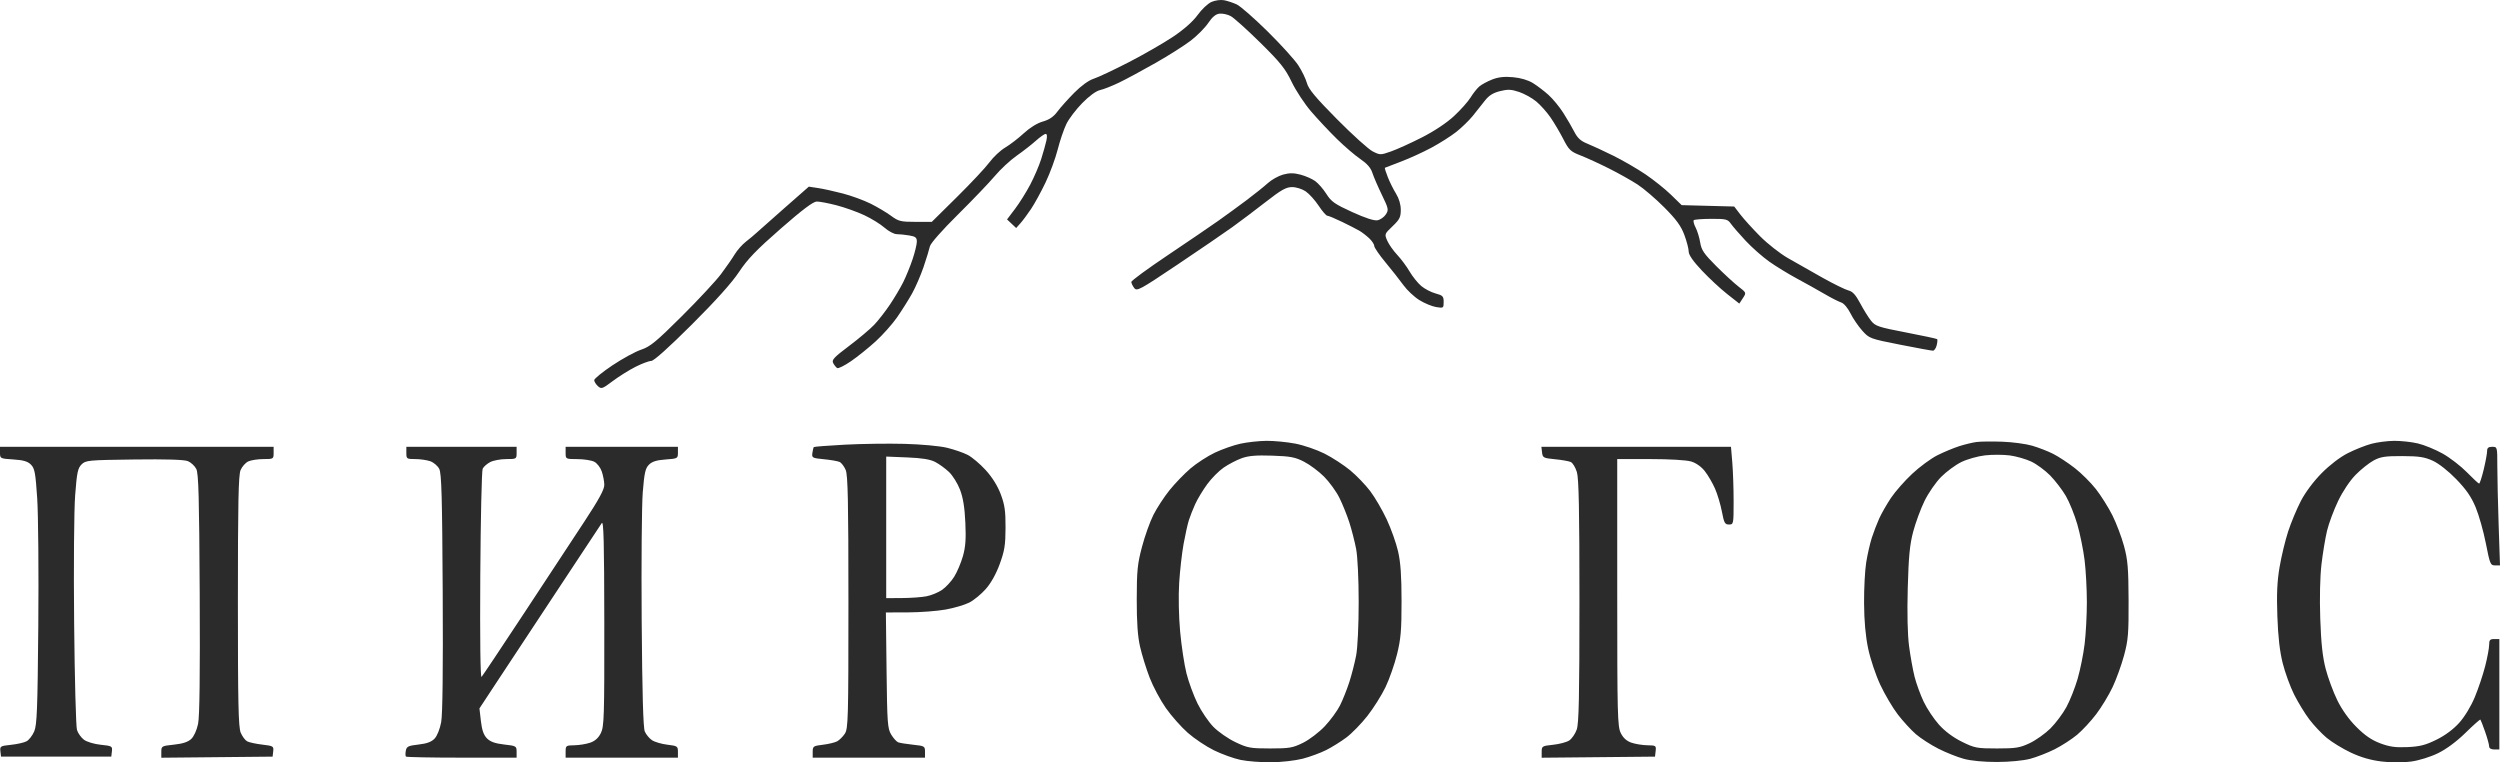 <?xml version="1.0" encoding="UTF-8"?> <svg xmlns="http://www.w3.org/2000/svg" width="282" height="86" viewBox="0 0 282 86" fill="none"><path fill-rule="evenodd" clip-rule="evenodd" d="M136.656 0.218C136.25 0.396 135.549 1.056 135.098 1.685C134.58 2.407 133.573 3.303 132.361 4.118C131.307 4.828 129.054 6.126 127.355 7.003C125.655 7.879 123.857 8.726 123.36 8.884C122.807 9.059 121.956 9.675 121.172 10.466C120.466 11.179 119.611 12.135 119.273 12.591C118.839 13.176 118.355 13.506 117.631 13.709C117.003 13.885 116.171 14.398 115.483 15.034C114.865 15.604 113.922 16.329 113.387 16.645C112.852 16.96 112.057 17.704 111.62 18.296C111.183 18.889 109.539 20.645 107.966 22.2L105.106 25.026H103.271C101.599 25.026 101.355 24.965 100.505 24.339C99.992 23.961 98.953 23.345 98.197 22.968C97.44 22.593 96.037 22.079 95.078 21.828C94.118 21.576 92.862 21.299 92.285 21.213L91.236 21.055L88.517 23.441C87.022 24.753 85.592 26.021 85.338 26.257C85.085 26.494 84.542 26.947 84.133 27.265C83.723 27.583 83.159 28.221 82.88 28.683C82.601 29.146 81.906 30.147 81.337 30.908C80.768 31.669 78.775 33.812 76.908 35.67C74.005 38.558 73.34 39.105 72.318 39.445C71.661 39.664 70.201 40.46 69.075 41.215C67.948 41.969 67.027 42.72 67.027 42.882C67.027 43.045 67.214 43.347 67.442 43.555C67.832 43.907 67.939 43.871 69.112 42.988C69.801 42.469 70.959 41.745 71.684 41.378C72.409 41.012 73.21 40.712 73.463 40.712C73.752 40.712 75.454 39.186 78.03 36.617C80.734 33.922 82.554 31.894 83.356 30.683C84.315 29.236 85.319 28.194 88.066 25.791C90.52 23.646 91.728 22.737 92.133 22.733C92.45 22.729 93.458 22.922 94.373 23.16C95.288 23.398 96.692 23.9 97.493 24.275C98.294 24.65 99.321 25.284 99.775 25.684C100.229 26.083 100.846 26.411 101.146 26.412C101.446 26.413 102.081 26.479 102.556 26.558C103.274 26.677 103.419 26.794 103.419 27.254C103.419 27.559 103.203 28.454 102.939 29.243C102.675 30.032 102.2 31.196 101.883 31.831C101.567 32.465 100.89 33.607 100.378 34.368C99.867 35.129 99.072 36.149 98.612 36.634C98.153 37.119 96.873 38.196 95.768 39.028C94.062 40.312 93.794 40.602 93.984 40.959C94.108 41.189 94.31 41.441 94.434 41.517C94.558 41.594 95.257 41.248 95.987 40.747C96.718 40.247 97.969 39.242 98.767 38.514C99.565 37.787 100.653 36.566 101.185 35.802C101.717 35.037 102.477 33.831 102.874 33.121C103.271 32.411 103.86 31.052 104.183 30.101C104.506 29.149 104.824 28.11 104.891 27.792C104.962 27.452 106.259 25.98 108.039 24.217C109.703 22.568 111.587 20.601 112.224 19.845C112.861 19.09 113.965 18.064 114.677 17.567C115.39 17.069 116.361 16.312 116.837 15.884C117.312 15.456 117.813 15.106 117.949 15.106C118.109 15.106 118.139 15.373 118.034 15.856C117.945 16.268 117.679 17.209 117.445 17.947C117.211 18.684 116.654 19.982 116.208 20.83C115.761 21.679 114.991 22.908 114.495 23.562L113.594 24.752L114.108 25.236L114.623 25.72L115.09 25.2C115.348 24.914 115.889 24.188 116.293 23.586C116.697 22.985 117.437 21.635 117.937 20.587C118.438 19.539 119.054 17.865 119.308 16.866C119.561 15.868 120.003 14.57 120.289 13.983C120.575 13.395 121.384 12.331 122.087 11.617C122.875 10.816 123.644 10.258 124.097 10.158C124.5 10.07 125.475 9.684 126.264 9.301C127.054 8.918 128.896 7.925 130.358 7.094C131.821 6.263 133.607 5.129 134.329 4.574C135.05 4.019 135.934 3.125 136.293 2.588C136.743 1.917 137.138 1.589 137.558 1.54C137.894 1.501 138.461 1.623 138.818 1.812C139.174 2.001 140.677 3.351 142.157 4.811C144.433 7.056 144.98 7.74 145.7 9.239C146.168 10.214 147.154 11.713 147.89 12.569C148.626 13.426 149.932 14.818 150.792 15.663C151.653 16.508 152.848 17.533 153.449 17.94C154.2 18.45 154.623 18.934 154.801 19.489C154.944 19.933 155.425 21.049 155.87 21.968C156.632 23.54 156.659 23.673 156.322 24.188C156.124 24.489 155.703 24.786 155.384 24.846C155.007 24.919 154.012 24.596 152.528 23.92C150.558 23.022 150.167 22.748 149.618 21.879C149.27 21.327 148.698 20.671 148.347 20.421C147.996 20.171 147.254 19.846 146.698 19.7C145.941 19.5 145.446 19.498 144.737 19.692C144.215 19.835 143.438 20.27 143.009 20.659C142.581 21.047 141.505 21.91 140.618 22.576C139.731 23.241 138.28 24.299 137.393 24.926C136.507 25.552 133.941 27.299 131.693 28.807C129.444 30.314 127.607 31.664 127.612 31.805C127.615 31.946 127.763 32.252 127.939 32.484C128.239 32.881 128.551 32.712 132.826 29.843C135.338 28.158 138.119 26.257 139.006 25.619C139.892 24.981 141.587 23.704 142.771 22.781C144.53 21.41 145.074 21.104 145.751 21.104C146.216 21.104 146.89 21.318 147.289 21.592C147.68 21.86 148.335 22.587 148.745 23.207C149.154 23.826 149.595 24.334 149.723 24.334C149.851 24.334 150.602 24.647 151.391 25.03C152.18 25.413 153.063 25.865 153.352 26.036C153.642 26.206 154.135 26.586 154.446 26.879C154.759 27.173 155.014 27.561 155.014 27.741C155.014 27.922 155.588 28.76 156.29 29.604C156.991 30.448 157.902 31.603 158.313 32.172C158.724 32.74 159.531 33.496 160.106 33.852C160.681 34.208 161.532 34.561 161.998 34.637C162.821 34.771 162.845 34.754 162.845 34.061C162.845 33.425 162.746 33.321 161.934 33.102C161.433 32.967 160.706 32.589 160.317 32.261C159.929 31.934 159.336 31.197 159 30.622C158.664 30.048 158.035 29.202 157.602 28.743C157.169 28.284 156.667 27.57 156.485 27.155C156.16 26.41 156.168 26.389 157.082 25.518C157.875 24.763 158.008 24.497 158.008 23.673C158.008 23.066 157.81 22.391 157.474 21.849C157.18 21.376 156.761 20.534 156.543 19.979C156.325 19.424 156.176 18.951 156.213 18.928C156.25 18.905 157.058 18.594 158.008 18.237C158.958 17.88 160.513 17.171 161.463 16.661C162.413 16.151 163.68 15.345 164.279 14.871C164.878 14.397 165.707 13.592 166.122 13.083C166.537 12.573 167.154 11.796 167.494 11.355C167.94 10.778 168.414 10.479 169.19 10.283C170.08 10.059 170.456 10.074 171.343 10.369C171.934 10.566 172.804 11.046 173.276 11.435C173.748 11.824 174.469 12.628 174.88 13.221C175.291 13.814 175.945 14.918 176.334 15.675C176.976 16.924 177.157 17.096 178.293 17.537C178.981 17.805 180.425 18.467 181.502 19.009C182.579 19.55 184.03 20.365 184.727 20.819C185.423 21.273 186.783 22.439 187.747 23.411C189.089 24.762 189.617 25.488 189.993 26.494C190.264 27.219 190.485 28.065 190.485 28.375C190.485 28.751 190.977 29.461 191.966 30.511C192.781 31.376 194.065 32.57 194.821 33.164L196.195 34.245L196.597 33.632C196.998 33.018 196.998 33.017 196.103 32.325C195.61 31.944 194.472 30.898 193.575 30C192.207 28.631 191.918 28.205 191.784 27.364C191.696 26.813 191.463 26.051 191.268 25.672C191.072 25.293 190.977 24.917 191.057 24.837C191.137 24.757 192.023 24.689 193.027 24.686C194.685 24.68 194.887 24.729 195.231 25.222C195.44 25.52 196.192 26.389 196.904 27.153C197.615 27.916 198.82 28.98 199.581 29.517C200.342 30.053 201.742 30.91 202.693 31.421C203.643 31.932 205.042 32.713 205.802 33.157C206.562 33.601 207.413 34.035 207.692 34.121C207.984 34.211 208.425 34.729 208.729 35.338C209.019 35.921 209.62 36.803 210.063 37.297C210.854 38.179 210.933 38.209 214.314 38.877C216.209 39.252 217.882 39.558 218.032 39.558C218.182 39.558 218.373 39.287 218.457 38.954C218.54 38.622 218.565 38.307 218.512 38.255C218.46 38.202 216.879 37.864 215 37.502C211.889 36.904 211.537 36.786 211.056 36.184C210.766 35.819 210.216 34.936 209.835 34.22C209.324 33.261 208.975 32.878 208.508 32.764C208.16 32.679 206.839 32.03 205.572 31.322C204.305 30.614 202.543 29.615 201.656 29.101C200.769 28.588 199.368 27.487 198.541 26.654C197.715 25.822 196.719 24.726 196.328 24.218L195.618 23.295L192.655 23.218L189.692 23.14L188.491 21.97C187.83 21.327 186.531 20.288 185.605 19.661C184.678 19.034 183.039 18.085 181.963 17.554C180.886 17.022 179.567 16.411 179.033 16.197C178.308 15.906 177.939 15.569 177.582 14.866C177.318 14.348 176.755 13.382 176.331 12.719C175.908 12.055 175.162 11.151 174.674 10.71C174.185 10.269 173.395 9.666 172.916 9.371C172.373 9.035 171.53 8.786 170.672 8.708C169.688 8.619 169.019 8.693 168.317 8.968C167.778 9.179 167.126 9.531 166.87 9.75C166.613 9.968 166.169 10.528 165.883 10.994C165.597 11.461 164.754 12.406 164.011 13.095C163.185 13.861 161.778 14.797 160.391 15.502C159.144 16.137 157.576 16.848 156.906 17.083C155.719 17.499 155.669 17.499 154.833 17.074C154.363 16.834 152.556 15.203 150.819 13.45C148.4 11.007 147.605 10.056 147.425 9.383C147.295 8.9 146.854 7.992 146.446 7.365C146.037 6.738 144.474 5.014 142.972 3.533C141.47 2.053 139.911 0.688 139.508 0.501C139.105 0.314 138.464 0.101 138.084 0.027C137.697 -0.048 137.069 0.036 136.656 0.218ZM139.924 50.047C139.163 50.213 137.866 50.668 137.042 51.057C136.218 51.447 134.977 52.252 134.283 52.845C133.589 53.438 132.523 54.545 131.913 55.306C131.304 56.066 130.489 57.316 130.103 58.082C129.716 58.849 129.137 60.47 128.816 61.686C128.307 63.605 128.23 64.379 128.225 67.586C128.221 70.204 128.33 71.763 128.599 72.948C128.808 73.867 129.294 75.437 129.68 76.438C130.065 77.439 130.887 78.981 131.507 79.864C132.126 80.747 133.238 82.004 133.977 82.656C134.716 83.309 136.046 84.199 136.933 84.634C137.819 85.069 139.167 85.555 139.927 85.715C140.687 85.874 142.242 85.996 143.382 85.987C144.522 85.977 146.121 85.795 146.936 85.584C147.75 85.372 148.942 84.935 149.585 84.612C150.227 84.29 151.256 83.649 151.872 83.188C152.487 82.727 153.553 81.634 154.24 80.76C154.926 79.886 155.845 78.428 156.28 77.521C156.716 76.614 157.303 74.942 157.584 73.805C158.012 72.076 158.096 71.098 158.095 67.817C158.094 64.953 157.988 63.436 157.702 62.192C157.487 61.255 156.91 59.632 156.42 58.585C155.93 57.538 155.094 56.105 154.563 55.401C154.033 54.696 153.01 53.635 152.291 53.042C151.571 52.449 150.271 51.604 149.402 51.166C148.532 50.727 147.046 50.219 146.099 50.038C145.153 49.857 143.687 49.717 142.843 49.727C142 49.737 140.686 49.881 139.924 50.047ZM222.962 49.856C222.518 49.913 221.637 50.125 221.004 50.327C220.371 50.53 219.261 50.991 218.539 51.353C217.816 51.715 216.535 52.657 215.691 53.448C214.848 54.238 213.774 55.458 213.305 56.16C212.836 56.862 212.239 57.903 211.98 58.474C211.721 59.045 211.343 60.031 211.139 60.666C210.936 61.3 210.652 62.546 210.508 63.434C210.365 64.322 210.256 66.398 210.267 68.047C210.279 70.049 210.432 71.747 210.727 73.154C210.973 74.327 211.579 76.14 212.096 77.243C212.606 78.334 213.497 79.842 214.076 80.596C214.655 81.349 215.57 82.347 216.109 82.813C216.648 83.279 217.788 84.016 218.643 84.45C219.498 84.884 220.794 85.4 221.523 85.598C222.336 85.818 223.78 85.955 225.265 85.951C226.69 85.948 228.228 85.8 229.01 85.592C229.739 85.397 230.983 84.912 231.774 84.513C232.565 84.115 233.7 83.381 234.297 82.882C234.893 82.384 235.867 81.333 236.46 80.548C237.054 79.763 237.883 78.393 238.302 77.505C238.722 76.617 239.303 75.008 239.594 73.93C240.059 72.203 240.12 71.46 240.104 67.701C240.09 64.081 240.012 63.154 239.588 61.588C239.313 60.573 238.722 59.013 238.275 58.121C237.827 57.229 236.993 55.902 236.421 55.173C235.849 54.443 234.773 53.373 234.03 52.794C233.286 52.216 232.194 51.498 231.604 51.199C231.014 50.899 229.945 50.484 229.228 50.275C228.511 50.066 226.99 49.863 225.847 49.824C224.703 49.784 223.405 49.798 222.962 49.856ZM267.479 50.063C266.817 50.242 265.627 50.716 264.833 51.117C263.958 51.56 262.798 52.447 261.882 53.373C260.967 54.298 260.043 55.536 259.533 56.52C259.071 57.411 258.427 58.956 258.102 59.952C257.777 60.948 257.344 62.749 257.138 63.955C256.86 65.59 256.796 67.003 256.886 69.519C256.968 71.839 257.157 73.493 257.491 74.817C257.758 75.876 258.336 77.461 258.776 78.339C259.216 79.218 259.987 80.479 260.488 81.143C260.99 81.806 261.872 82.744 262.45 83.226C263.027 83.708 264.251 84.457 265.17 84.89C266.307 85.426 267.416 85.748 268.644 85.897C269.761 86.032 271.032 86.035 271.984 85.902C272.866 85.78 274.157 85.378 275.017 84.957C275.956 84.498 277.11 83.641 278.113 82.659C278.992 81.797 279.746 81.127 279.789 81.169C279.831 81.212 280.071 81.829 280.321 82.542C280.571 83.254 280.775 83.996 280.775 84.189C280.775 84.411 280.989 84.541 281.351 84.541H281.927V78.313V72.084H281.351C280.872 72.084 280.775 72.194 280.775 72.739C280.775 73.1 280.574 74.182 280.328 75.144C280.083 76.107 279.555 77.68 279.156 78.639C278.725 79.676 278.012 80.851 277.4 81.533C276.747 82.261 275.807 82.959 274.834 83.438C273.6 84.047 272.96 84.21 271.567 84.273C270.207 84.334 269.544 84.242 268.484 83.843C267.518 83.479 266.754 82.955 265.802 82.002C264.95 81.149 264.172 80.058 263.64 78.972C263.183 78.038 262.594 76.444 262.332 75.429C261.987 74.094 261.818 72.53 261.724 69.774C261.645 67.457 261.699 65.063 261.862 63.661C262.01 62.394 262.294 60.683 262.492 59.858C262.691 59.033 263.252 57.528 263.74 56.513C264.27 55.41 265.066 54.22 265.721 53.554C266.323 52.941 267.236 52.214 267.749 51.939C268.533 51.519 269.053 51.44 270.986 51.447C272.873 51.454 273.494 51.549 274.422 51.974C275.095 52.283 276.168 53.126 277.07 54.058C278.19 55.214 278.762 56.043 279.254 57.222C279.621 58.101 280.139 59.935 280.406 61.298C280.861 63.627 280.924 63.776 281.445 63.778L282 63.78L281.848 59.244C281.765 56.75 281.697 53.74 281.697 52.555C281.697 50.41 281.694 50.4 281.121 50.4C280.689 50.4 280.545 50.522 280.545 50.886C280.545 51.154 280.372 52.088 280.162 52.962C279.951 53.837 279.718 54.551 279.643 54.549C279.569 54.547 278.949 53.973 278.266 53.273C277.582 52.573 276.35 51.623 275.528 51.163C274.705 50.702 273.45 50.188 272.739 50.02C272.028 49.853 270.825 49.721 270.065 49.727C269.305 49.733 268.141 49.885 267.479 50.063ZM95.291 50.16C93.417 50.261 91.846 50.381 91.8 50.429C91.755 50.477 91.681 50.775 91.637 51.092C91.561 51.64 91.626 51.676 92.939 51.802C93.699 51.875 94.493 52.012 94.703 52.107C94.913 52.202 95.224 52.609 95.394 53.012C95.641 53.599 95.703 56.586 95.703 67.942C95.703 81.075 95.673 82.185 95.3 82.755C95.079 83.094 94.687 83.484 94.43 83.622C94.173 83.759 93.447 83.933 92.817 84.008C91.743 84.135 91.672 84.184 91.672 84.804V85.464H98.007H104.341V84.804C104.341 84.171 104.289 84.14 102.997 84.005C102.258 83.927 101.501 83.805 101.315 83.734C101.129 83.662 100.775 83.27 100.528 82.861C100.117 82.181 100.073 81.573 100.003 75.602L99.927 69.085L102.422 69.077C103.794 69.073 105.7 68.929 106.658 68.758C107.616 68.587 108.822 68.231 109.337 67.968C109.852 67.705 110.692 67.014 111.203 66.432C111.789 65.765 112.37 64.722 112.774 63.612C113.314 62.13 113.418 61.479 113.425 59.527C113.431 57.626 113.333 56.94 112.882 55.743C112.526 54.799 111.922 53.833 111.179 53.019C110.546 52.325 109.633 51.556 109.149 51.309C108.666 51.062 107.62 50.701 106.824 50.508C106.007 50.309 103.923 50.117 102.037 50.067C100.2 50.018 97.164 50.06 95.291 50.16ZM0 51.066C0 51.721 0.022 51.732 1.502 51.826C2.637 51.899 3.123 52.041 3.489 52.408C3.913 52.832 4.003 53.318 4.196 56.203C4.317 58.023 4.373 64.495 4.32 70.585C4.237 80.025 4.169 81.782 3.859 82.504C3.658 82.97 3.269 83.471 2.994 83.618C2.719 83.766 1.927 83.945 1.235 84.016C0.042 84.14 -0.02 84.178 0.046 84.747L0.115 85.348H6.334H12.553L12.623 84.747C12.689 84.175 12.63 84.14 11.369 84.01C10.626 83.933 9.794 83.684 9.47 83.442C9.152 83.204 8.798 82.706 8.682 82.334C8.566 81.962 8.422 76.519 8.362 70.239C8.3 63.785 8.35 57.53 8.478 55.852C8.671 53.309 8.774 52.814 9.195 52.392C9.664 51.921 9.926 51.897 15.131 51.83C18.779 51.783 20.782 51.846 21.199 52.019C21.542 52.161 21.965 52.555 22.14 52.896C22.397 53.396 22.471 56.089 22.527 66.972C22.574 76.093 22.515 80.823 22.344 81.647C22.196 82.363 21.877 83.067 21.57 83.356C21.208 83.696 20.612 83.892 19.622 83.996C18.24 84.141 18.196 84.166 18.196 84.808V85.471L24.473 85.41L30.749 85.348L30.819 84.747C30.885 84.177 30.822 84.138 29.585 83.993C28.869 83.908 28.1 83.742 27.878 83.622C27.655 83.503 27.329 83.064 27.153 82.647C26.892 82.028 26.834 79.298 26.834 67.817C26.834 56.693 26.897 53.594 27.137 53.026C27.304 52.63 27.698 52.188 28.012 52.045C28.326 51.902 29.096 51.784 29.724 51.784C30.838 51.784 30.865 51.768 30.865 51.092V50.4H15.432H0V51.066ZM45.836 51.092C45.836 51.755 45.878 51.784 46.838 51.784C47.389 51.784 48.153 51.893 48.534 52.027C48.916 52.16 49.371 52.549 49.547 52.892C49.805 53.396 49.879 56.046 49.938 66.826C49.984 75.521 49.925 80.596 49.765 81.46C49.625 82.22 49.312 83.005 49.028 83.308C48.673 83.685 48.16 83.876 47.207 83.984C46.051 84.115 45.866 84.205 45.776 84.678C45.718 84.977 45.726 85.277 45.792 85.343C45.859 85.409 48.694 85.464 52.094 85.464H58.274V84.801C58.274 84.162 58.226 84.134 56.867 83.98C55.855 83.865 55.314 83.673 54.937 83.296C54.559 82.917 54.366 82.37 54.246 81.34L54.081 79.909L56.005 76.984C57.063 75.376 60.105 70.767 62.766 66.742C65.426 62.717 67.726 59.236 67.877 59.007C68.091 58.681 68.154 61.143 68.165 70.239C68.177 80.884 68.143 81.958 67.775 82.695C67.501 83.246 67.115 83.591 66.566 83.778C66.123 83.93 65.319 84.059 64.781 84.067C63.85 84.079 63.802 84.113 63.802 84.772V85.464H70.136H76.47V84.804C76.47 84.182 76.403 84.136 75.29 84.004C74.64 83.927 73.858 83.699 73.552 83.498C73.246 83.297 72.877 82.853 72.732 82.51C72.551 82.081 72.443 78.196 72.382 70.008C72.334 63.474 72.389 56.953 72.504 55.517C72.68 53.338 72.795 52.825 73.201 52.418C73.557 52.062 74.063 51.903 75.079 51.83C76.435 51.732 76.47 51.712 76.47 51.065V50.4H70.136H63.802V51.092C63.802 51.781 63.809 51.784 65.126 51.788C65.855 51.79 66.71 51.922 67.027 52.082C67.344 52.242 67.726 52.733 67.878 53.175C68.029 53.615 68.158 54.294 68.165 54.683C68.175 55.203 67.58 56.302 65.916 58.835C64.672 60.73 61.602 65.394 59.095 69.201C56.588 73.007 54.439 76.225 54.321 76.352C54.186 76.496 54.132 72.19 54.176 64.933C54.216 58.526 54.337 53.098 54.446 52.872C54.555 52.645 54.938 52.308 55.296 52.122C55.655 51.936 56.471 51.784 57.111 51.784C58.25 51.784 58.274 51.77 58.274 51.092V50.4H52.055H45.836V51.092ZM173.943 51.035C174.012 51.63 174.1 51.677 175.398 51.802C176.158 51.875 176.961 52.016 177.181 52.114C177.401 52.212 177.712 52.724 177.872 53.25C178.091 53.973 178.162 57.526 178.162 67.817C178.162 78.6 178.098 81.608 177.854 82.3C177.684 82.78 177.303 83.332 177.008 83.526C176.712 83.72 175.892 83.938 175.186 84.011C173.955 84.139 173.901 84.172 173.901 84.808V85.471L180.293 85.41L186.684 85.348L186.757 84.714C186.827 84.11 186.782 84.079 185.836 84.067C185.289 84.059 184.479 83.93 184.036 83.778C183.487 83.591 183.101 83.246 182.827 82.695C182.456 81.952 182.424 80.704 182.424 66.836L182.423 51.784H186.14C188.319 51.784 190.229 51.897 190.759 52.055C191.318 52.223 191.908 52.64 192.308 53.151C192.664 53.605 193.18 54.49 193.455 55.118C193.73 55.747 194.079 56.914 194.231 57.714C194.472 58.989 194.569 59.166 195.029 59.166C195.542 59.166 195.552 59.117 195.552 56.548C195.552 55.108 195.485 53.136 195.403 52.165L195.254 50.4H184.562H173.87L173.943 51.035ZM229.117 52.061C229.722 52.345 230.684 53.051 231.254 53.63C231.824 54.209 232.622 55.251 233.027 55.944C233.432 56.638 234.017 58.088 234.327 59.166C234.637 60.245 235.005 62.061 235.144 63.203C235.284 64.345 235.398 66.473 235.398 67.932C235.398 69.391 235.284 71.519 235.144 72.661C235.005 73.803 234.648 75.567 234.353 76.582C234.057 77.597 233.487 79.031 233.086 79.768C232.684 80.505 231.875 81.585 231.287 82.169C230.698 82.752 229.647 83.499 228.951 83.828C227.838 84.353 227.389 84.426 225.26 84.426C222.987 84.426 222.741 84.379 221.302 83.669C220.318 83.184 219.389 82.491 218.715 81.74C218.137 81.096 217.361 79.931 216.992 79.153C216.622 78.373 216.161 77.113 215.968 76.352C215.775 75.591 215.494 74.034 215.344 72.892C215.17 71.568 215.116 69.184 215.195 66.317C215.293 62.76 215.421 61.433 215.807 59.974C216.076 58.959 216.65 57.401 217.083 56.513C217.515 55.625 218.357 54.405 218.953 53.803C219.55 53.2 220.576 52.443 221.235 52.12C221.894 51.797 223.096 51.458 223.906 51.365C224.717 51.273 225.974 51.276 226.699 51.371C227.424 51.467 228.512 51.778 229.117 52.061ZM147.096 52.081C147.745 52.413 148.761 53.171 149.354 53.764C149.946 54.358 150.722 55.427 151.078 56.14C151.433 56.853 151.942 58.111 152.207 58.935C152.472 59.76 152.817 61.11 152.974 61.934C153.14 62.806 153.259 65.316 153.259 67.932C153.259 70.548 153.14 73.058 152.974 73.93C152.817 74.754 152.472 76.104 152.207 76.928C151.942 77.753 151.47 78.938 151.158 79.562C150.846 80.186 150.069 81.249 149.431 81.925C148.789 82.604 147.692 83.438 146.978 83.79C145.816 84.361 145.441 84.426 143.267 84.426C141.04 84.426 140.73 84.369 139.351 83.712C138.528 83.32 137.409 82.542 136.864 81.982C136.32 81.423 135.517 80.239 135.079 79.351C134.642 78.463 134.081 76.934 133.834 75.955C133.587 74.975 133.265 72.847 133.118 71.226C132.962 69.5 132.918 67.226 133.011 65.74C133.099 64.345 133.323 62.373 133.508 61.358C133.693 60.343 133.958 59.149 134.096 58.705C134.234 58.261 134.56 57.43 134.821 56.859C135.082 56.288 135.688 55.282 136.17 54.623C136.651 53.963 137.486 53.119 138.026 52.747C138.566 52.375 139.474 51.901 140.043 51.694C140.824 51.409 141.674 51.336 143.497 51.397C145.557 51.465 146.091 51.566 147.096 52.081ZM105.492 52.11C105.936 52.34 106.636 52.849 107.047 53.24C107.46 53.632 108.018 54.528 108.288 55.233C108.634 56.135 108.813 57.235 108.891 58.953C108.977 60.829 108.912 61.709 108.61 62.76C108.394 63.511 107.951 64.549 107.626 65.068C107.302 65.586 106.687 66.249 106.262 66.541C105.836 66.833 105.048 67.157 104.511 67.261C103.974 67.365 102.731 67.455 101.749 67.46L99.964 67.471V59.486V51.501L102.325 51.597C104.004 51.665 104.919 51.813 105.492 52.11Z" fill="#2B2B2B"></path></svg> 
